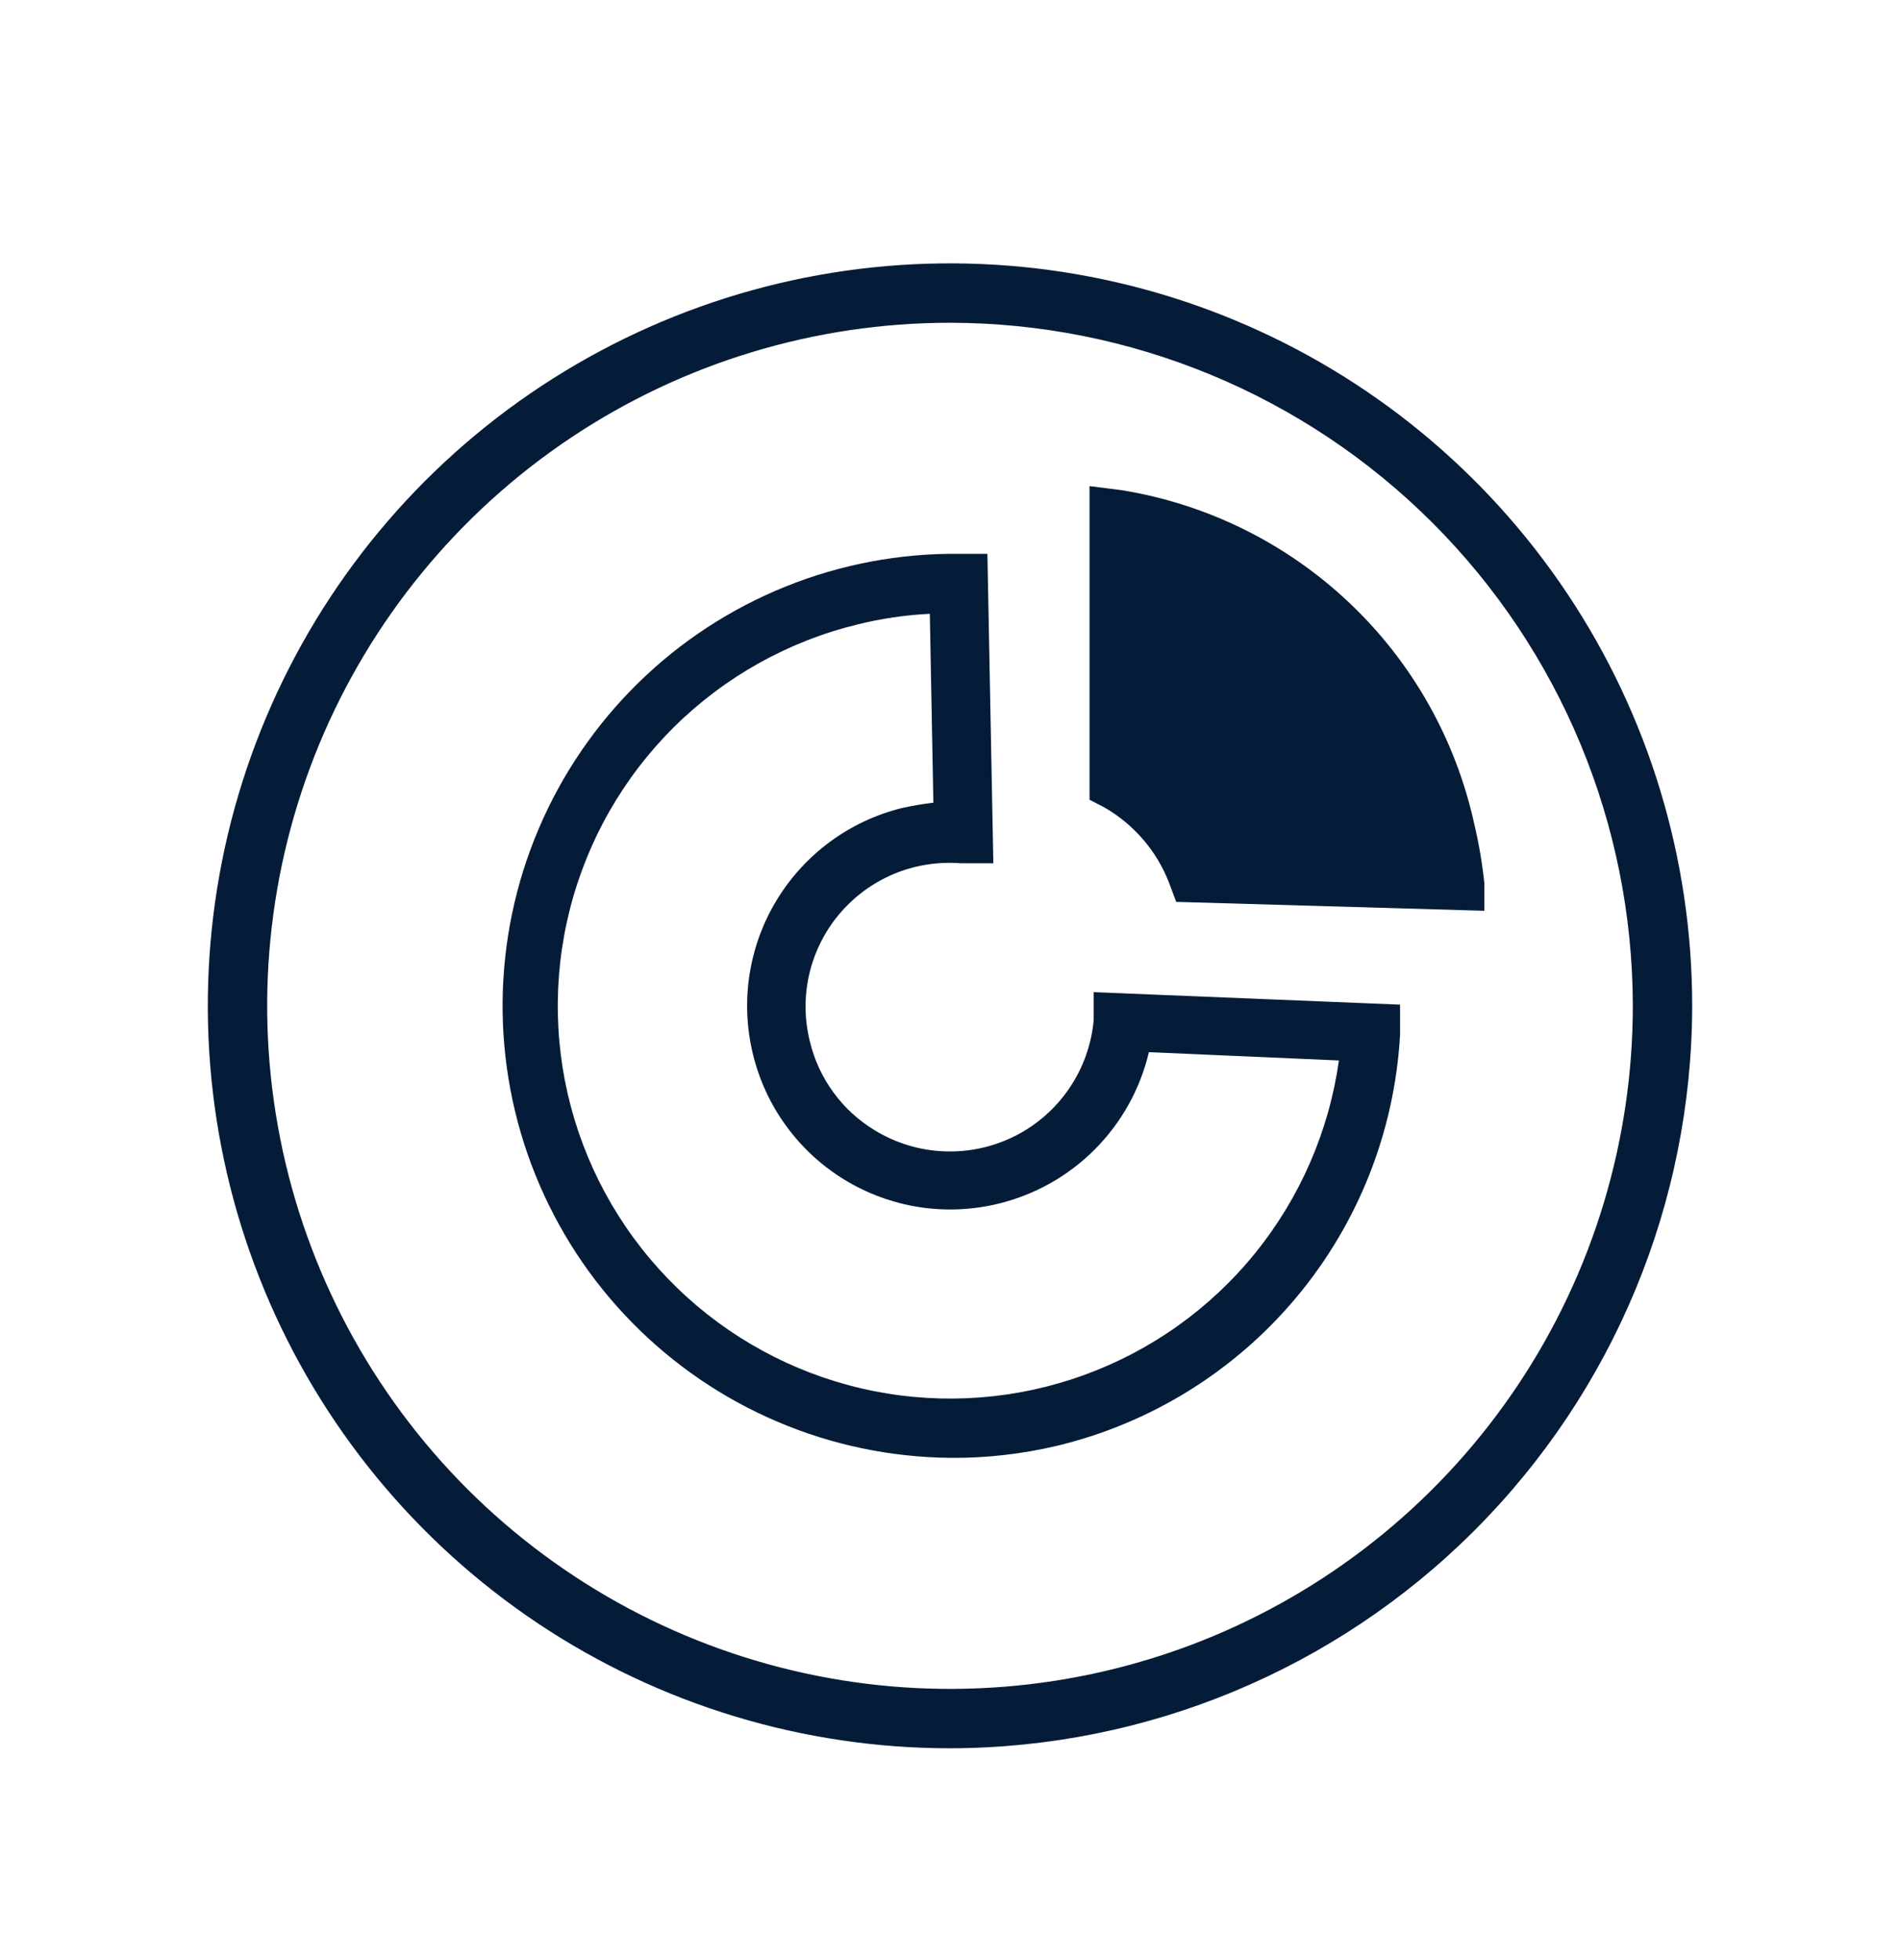 <svg width="32" height="33" viewBox="0 0 32 33" fill="none" xmlns="http://www.w3.org/2000/svg">
<path d="M16 5.434C13.726 5.434 11.502 6.109 9.611 7.372C7.72 8.636 6.246 10.432 5.375 12.533C4.505 14.635 4.277 16.947 4.721 19.178C5.165 21.408 6.26 23.457 7.868 25.066C9.477 26.674 11.526 27.769 13.757 28.213C15.987 28.657 18.299 28.429 20.401 27.559C22.502 26.688 24.298 25.214 25.562 23.323C26.826 21.432 27.5 19.209 27.5 16.934C27.497 13.885 26.285 10.961 24.129 8.805C21.973 6.649 19.049 5.437 16 5.434ZM16 29.434C13.528 29.434 11.111 28.701 9.055 27.328C7 25.954 5.398 24.002 4.452 21.718C3.505 19.434 3.258 16.92 3.74 14.495C4.223 12.071 5.413 9.843 7.161 8.095C8.909 6.347 11.137 5.157 13.561 4.674C15.986 4.192 18.5 4.439 20.784 5.386C23.068 6.332 25.02 7.934 26.393 9.989C27.767 12.045 28.5 14.462 28.5 16.934C28.495 20.248 27.176 23.424 24.833 25.767C22.49 28.11 19.314 29.429 16 29.434Z" fill="#051C38"/>
<path d="M16 24.544C15.001 24.534 14.013 24.328 13.094 23.936C12.174 23.545 11.341 22.976 10.641 22.262C9.941 21.549 9.389 20.704 9.016 19.777C8.642 18.85 8.455 17.858 8.465 16.859C8.475 15.86 8.681 14.872 9.073 13.953C9.464 13.033 10.033 12.2 10.747 11.5C11.46 10.8 12.305 10.248 13.232 9.875C14.159 9.501 15.151 9.314 16.15 9.324H16.63L16.73 14.534H16.18C15.797 14.504 15.412 14.565 15.058 14.712C14.703 14.86 14.389 15.09 14.141 15.383C13.892 15.676 13.718 16.024 13.63 16.398C13.543 16.772 13.547 17.162 13.64 17.534C13.714 17.845 13.85 18.137 14.039 18.395C14.228 18.653 14.466 18.87 14.74 19.034C15.093 19.248 15.494 19.369 15.906 19.384C16.318 19.4 16.728 19.311 17.096 19.125C17.464 18.939 17.779 18.662 18.01 18.321C18.242 17.98 18.383 17.585 18.42 17.174V16.704L23.58 16.914V17.424C23.488 19.047 22.876 20.597 21.832 21.844C20.789 23.091 19.371 23.968 17.79 24.344C17.203 24.482 16.602 24.55 16 24.544ZM15.66 10.334C15.248 10.354 14.84 10.414 14.44 10.514C13.273 10.798 12.206 11.395 11.352 12.24C10.499 13.086 9.892 14.147 9.597 15.312C9.302 16.476 9.329 17.698 9.676 18.848C10.024 19.998 10.678 21.031 11.569 21.837C12.459 22.643 13.552 23.191 14.731 23.423C15.909 23.654 17.129 23.56 18.258 23.15C19.387 22.741 20.383 22.031 21.139 21.098C21.895 20.165 22.383 19.044 22.55 17.854L19.35 17.714C19.204 18.331 18.891 18.896 18.444 19.346C17.998 19.796 17.436 20.113 16.82 20.264C16.383 20.371 15.928 20.391 15.483 20.323C15.038 20.254 14.611 20.098 14.226 19.864C13.842 19.63 13.507 19.322 13.242 18.958C12.976 18.595 12.786 18.182 12.68 17.744C12.466 16.862 12.609 15.932 13.08 15.156C13.55 14.38 14.309 13.822 15.19 13.604C15.365 13.565 15.542 13.535 15.72 13.514L15.66 10.334Z" fill="#051C38"/>
<path d="M18.9 8.254L18.35 8.184V13.464L18.6 13.594C19.098 13.88 19.483 14.328 19.69 14.864L19.81 15.184L25 15.334V14.874C24.965 14.537 24.908 14.204 24.83 13.874C24.518 12.451 23.787 11.154 22.729 10.152C21.672 9.15 20.338 8.489 18.9 8.254Z" fill="#051C38"/>
</svg>
